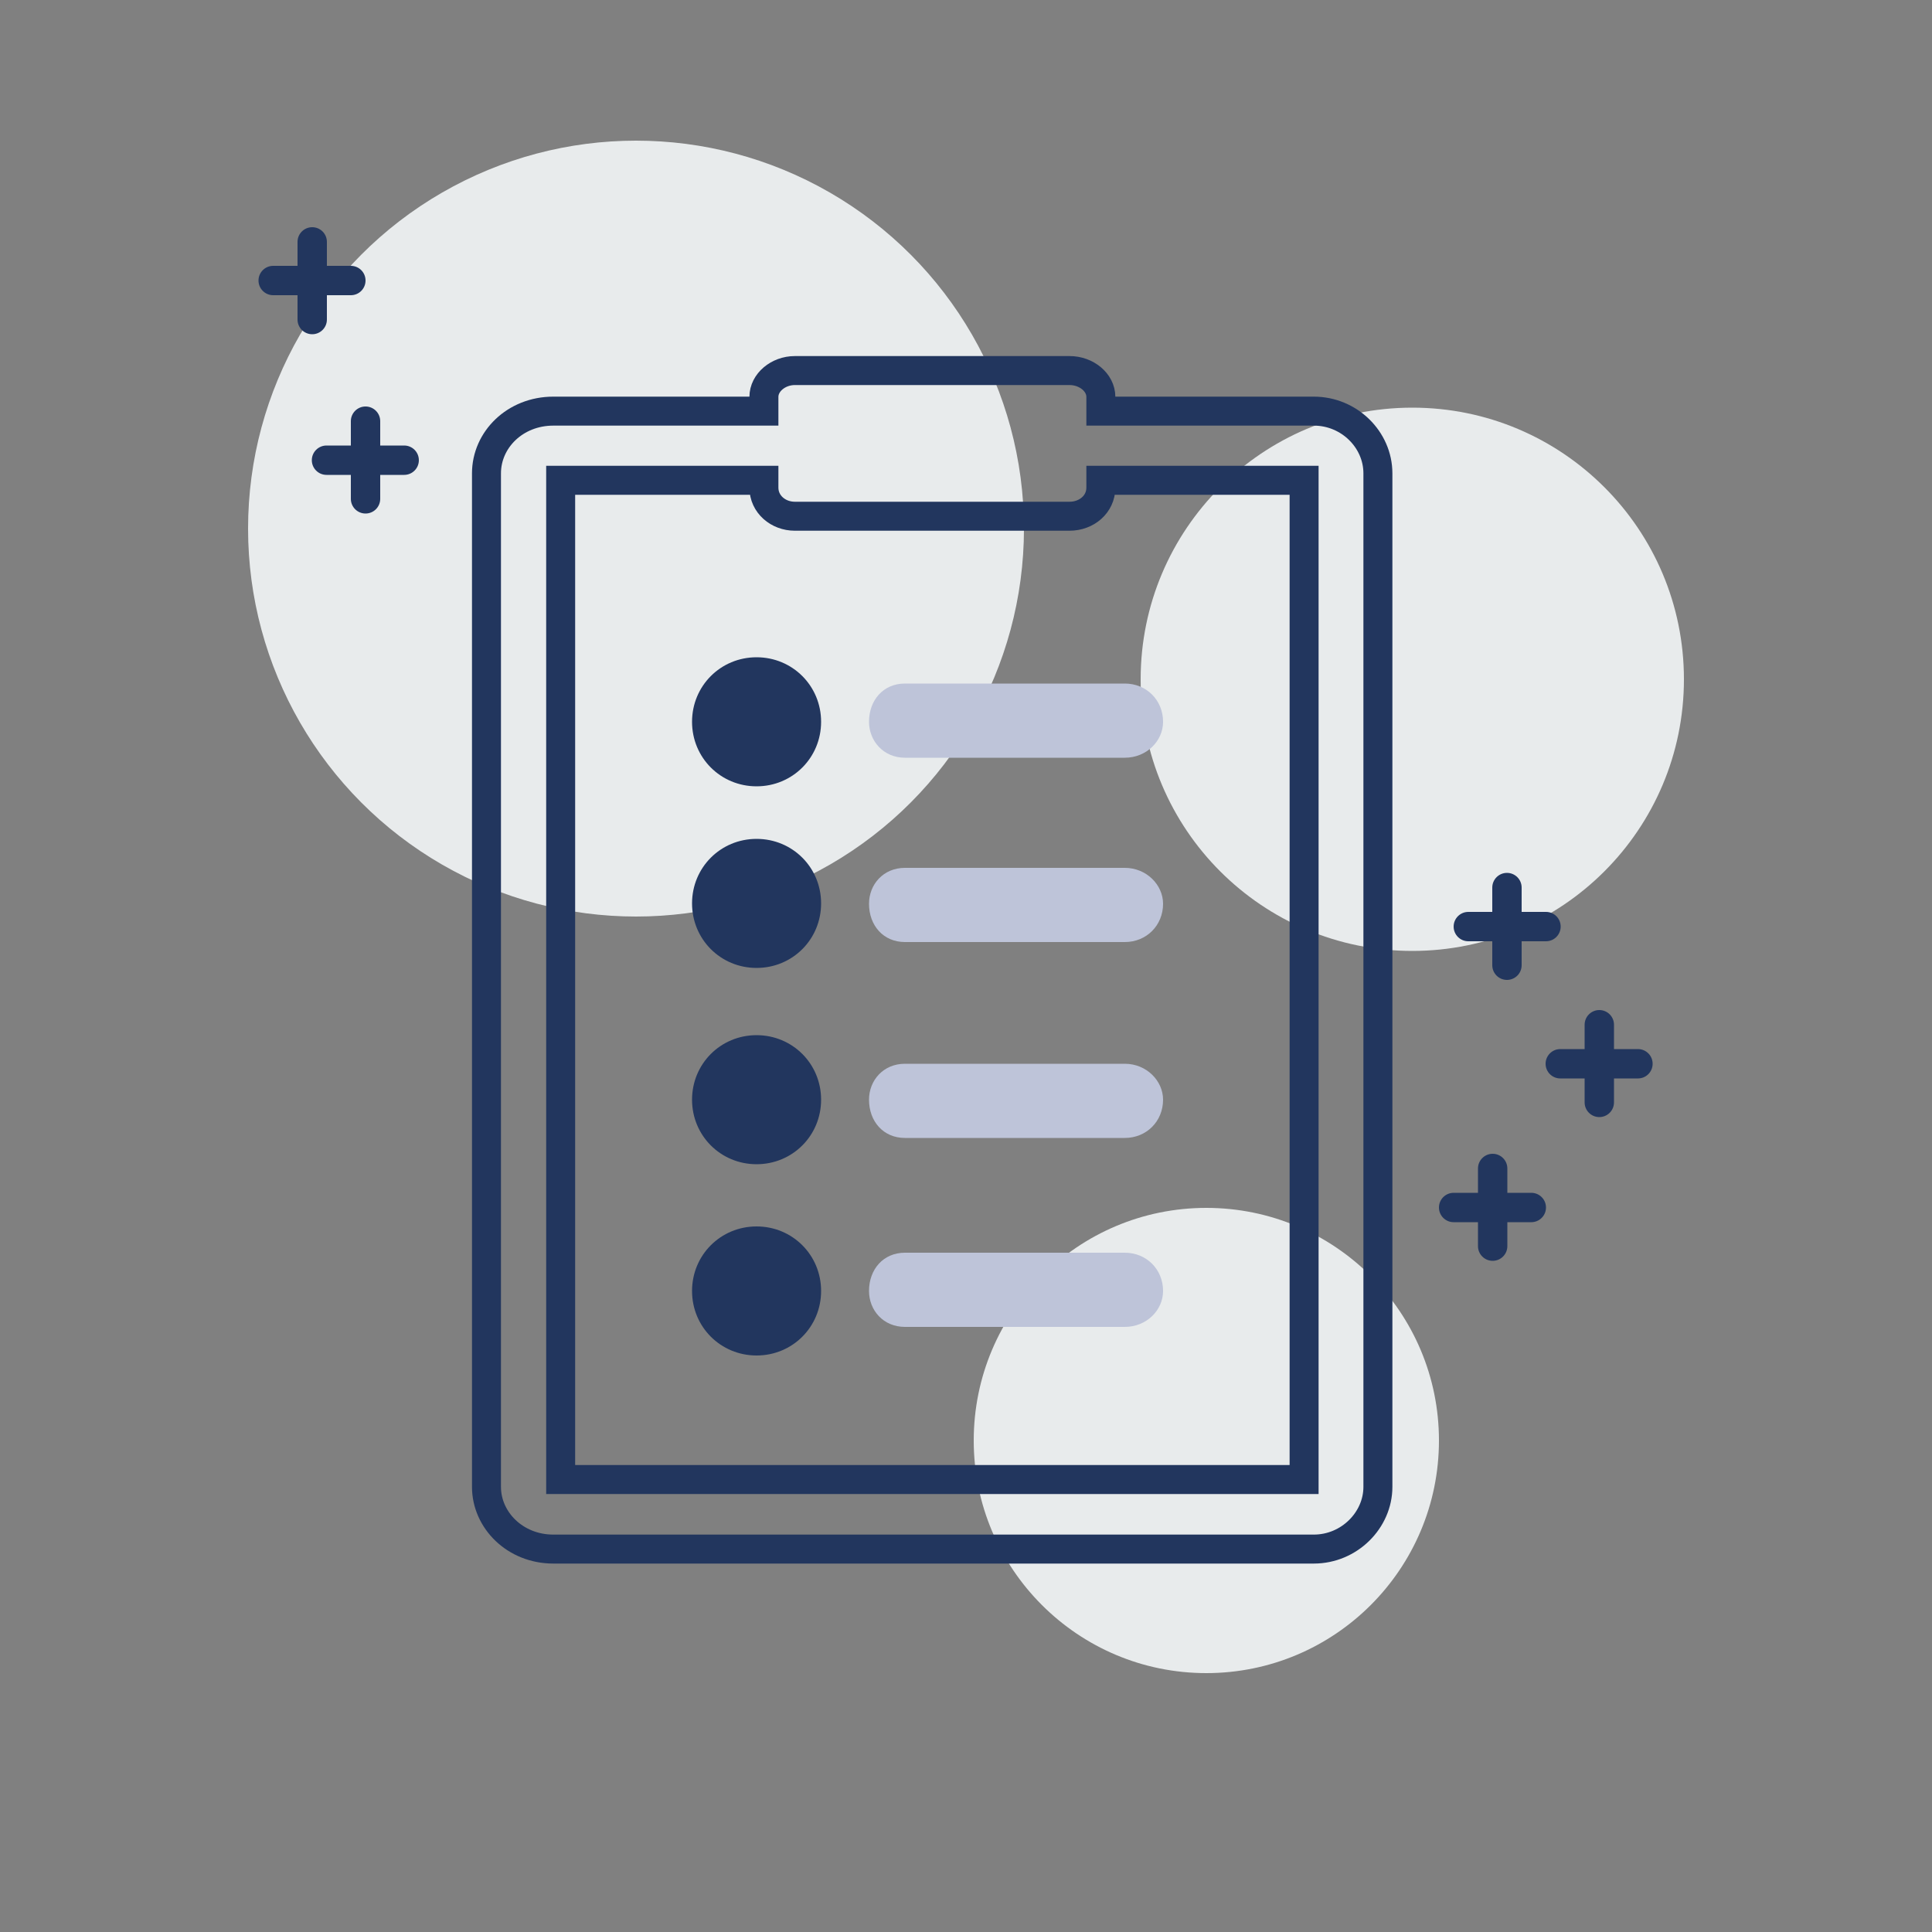 <?xml version="1.0" encoding="UTF-8"?>
<svg xmlns="http://www.w3.org/2000/svg" id="Calque_4" data-name="Calque 4" viewBox="0 0 50 50">
  <rect x="0" y="0" width="50" height="50" fill="#808080" stroke="none"/>
  <defs>
    <style>
      .cls-1 {
        fill: #e8ebec;
      }

      .cls-2, .cls-3 {
        fill: #22365e;
      }

      .cls-4 {
        fill: none;
        stroke: #22365e;
        stroke-miterlimit: 10;
        stroke-width: .75px;
      }

      .cls-4, .cls-3, .cls-5 {
        fill-rule: evenodd;
      }

      .cls-5 {
        fill: #bec4d9;
      }
    </style>
  </defs>
  <circle class="cls-1" cx="36.55" cy="17.58" r="7.03"></circle>
  <circle class="cls-1" cx="31.22" cy="37.28" r="6.02"></circle>
  <circle class="cls-1" cx="16.46" cy="13.68" r="10.04"></circle>
  <path class="cls-4" d="m34,10.64h-5.51v-.37c0-.37-.37-.68-.81-.68h-7.11c-.43,0-.8.31-.8.68v.37h-5.45c-.99,0-1.73.74-1.73,1.61v26.23c0,.86.74,1.61,1.73,1.61h19.68c.92,0,1.66-.75,1.66-1.61V12.25c0-.87-.74-1.61-1.66-1.61Zm-.25,27.65H14.51V12.43h5.26v.19c0,.43.37.74.8.74h7.11c.44,0,.81-.31.81-.74v-.19h5.26v25.86Z"></path>
  <path class="cls-3" d="m21.25,23.38c0-.93-.74-1.67-1.67-1.67s-1.67.74-1.67,1.67.74,1.67,1.67,1.67,1.67-.74,1.67-1.67h0Z"></path>
  <path class="cls-5" d="m29.11,22.46h-5.69c-.56,0-.93.43-.93.93,0,.56.37.99.93.99h5.69c.56,0,.99-.43.99-.99,0-.49-.43-.93-.99-.93h0Z"></path>
  <path class="cls-3" d="m21.25,28.46c0-.93-.74-1.67-1.67-1.67s-1.67.74-1.67,1.67.74,1.67,1.67,1.67,1.67-.74,1.67-1.67h0Z"></path>
  <path class="cls-5" d="m29.11,27.53h-5.69c-.56,0-.93.43-.93.93,0,.56.37.99.93.99h5.69c.56,0,.99-.43.99-.99,0-.49-.43-.93-.99-.93h0Z"></path>
  <path class="cls-3" d="m21.25,18.68c0-.93-.74-1.67-1.67-1.67s-1.67.74-1.67,1.67.74,1.67,1.67,1.67,1.67-.74,1.67-1.67h0Z"></path>
  <path class="cls-3" d="m21.25,33.41c0-.93-.74-1.67-1.67-1.67s-1.67.74-1.67,1.67.74,1.67,1.67,1.67,1.67-.74,1.67-1.67h0Z"></path>
  <path class="cls-5" d="m29.11,32.42h-5.69c-.56,0-.93.43-.93.99,0,.5.37.93.93.93h5.69c.56,0,.99-.43.99-.93,0-.56-.43-.99-.99-.99h0Z"></path>
  <path class="cls-5" d="m29.11,17.69h-5.69c-.56,0-.93.43-.93.99,0,.49.37.93.93.93h5.69c.56,0,.99-.43.99-.93,0-.56-.43-.99-.99-.99h0Z"></path>
  <path class="cls-2" d="m10.46,12.29h-2.01c-.21,0-.38-.17-.38-.38s.17-.38.38-.38h2.01c.21,0,.38.17.38.38s-.17.38-.38.38Z"></path>
  <path class="cls-2" d="m9.46,13.29c-.21,0-.38-.17-.38-.38v-2.01c0-.21.17-.38.38-.38s.38.17.38.38v2.01c0,.21-.17.38-.38.38Z"></path>
  <path class="cls-2" d="m9.08,7.64h-2.01c-.21,0-.38-.17-.38-.38s.17-.38.38-.38h2.01c.21,0,.38.17.38.38s-.17.38-.38.38Z"></path>
  <path class="cls-2" d="m8.08,8.65c-.21,0-.38-.17-.38-.38v-2.01c0-.21.17-.38.38-.38s.38.17.38.38v2.01c0,.21-.17.38-.38.38Z"></path>
  <path class="cls-2" d="m39.63,31.63h-2.01c-.21,0-.38-.17-.38-.38s.17-.38.38-.38h2.01c.21,0,.38.17.38.38s-.17.38-.38.38Z"></path>
  <path class="cls-2" d="m38.63,32.63c-.21,0-.38-.17-.38-.38v-2.01c0-.21.17-.38.38-.38s.38.17.38.38v2.01c0,.21-.17.38-.38.38Z"></path>
  <path class="cls-2" d="m40.01,24.36h-2.01c-.21,0-.38-.17-.38-.38s.17-.38.38-.38h2.01c.21,0,.38.17.38.38s-.17.38-.38.38Z"></path>
  <path class="cls-2" d="m39,25.36c-.21,0-.38-.17-.38-.38v-2.01c0-.21.17-.38.38-.38s.38.17.38.38v2.01c0,.21-.17.38-.38.38Z"></path>
  <path class="cls-2" d="m42.39,27.91h-2.01c-.21,0-.38-.17-.38-.38s.17-.38.38-.38h2.01c.21,0,.38.17.38.38s-.17.38-.38.38Z"></path>
  <path class="cls-2" d="m41.39,28.91c-.21,0-.38-.17-.38-.38v-2.01c0-.21.17-.38.38-.38s.38.17.38.38v2.01c0,.21-.17.38-.38.38Z"></path>
</svg>
